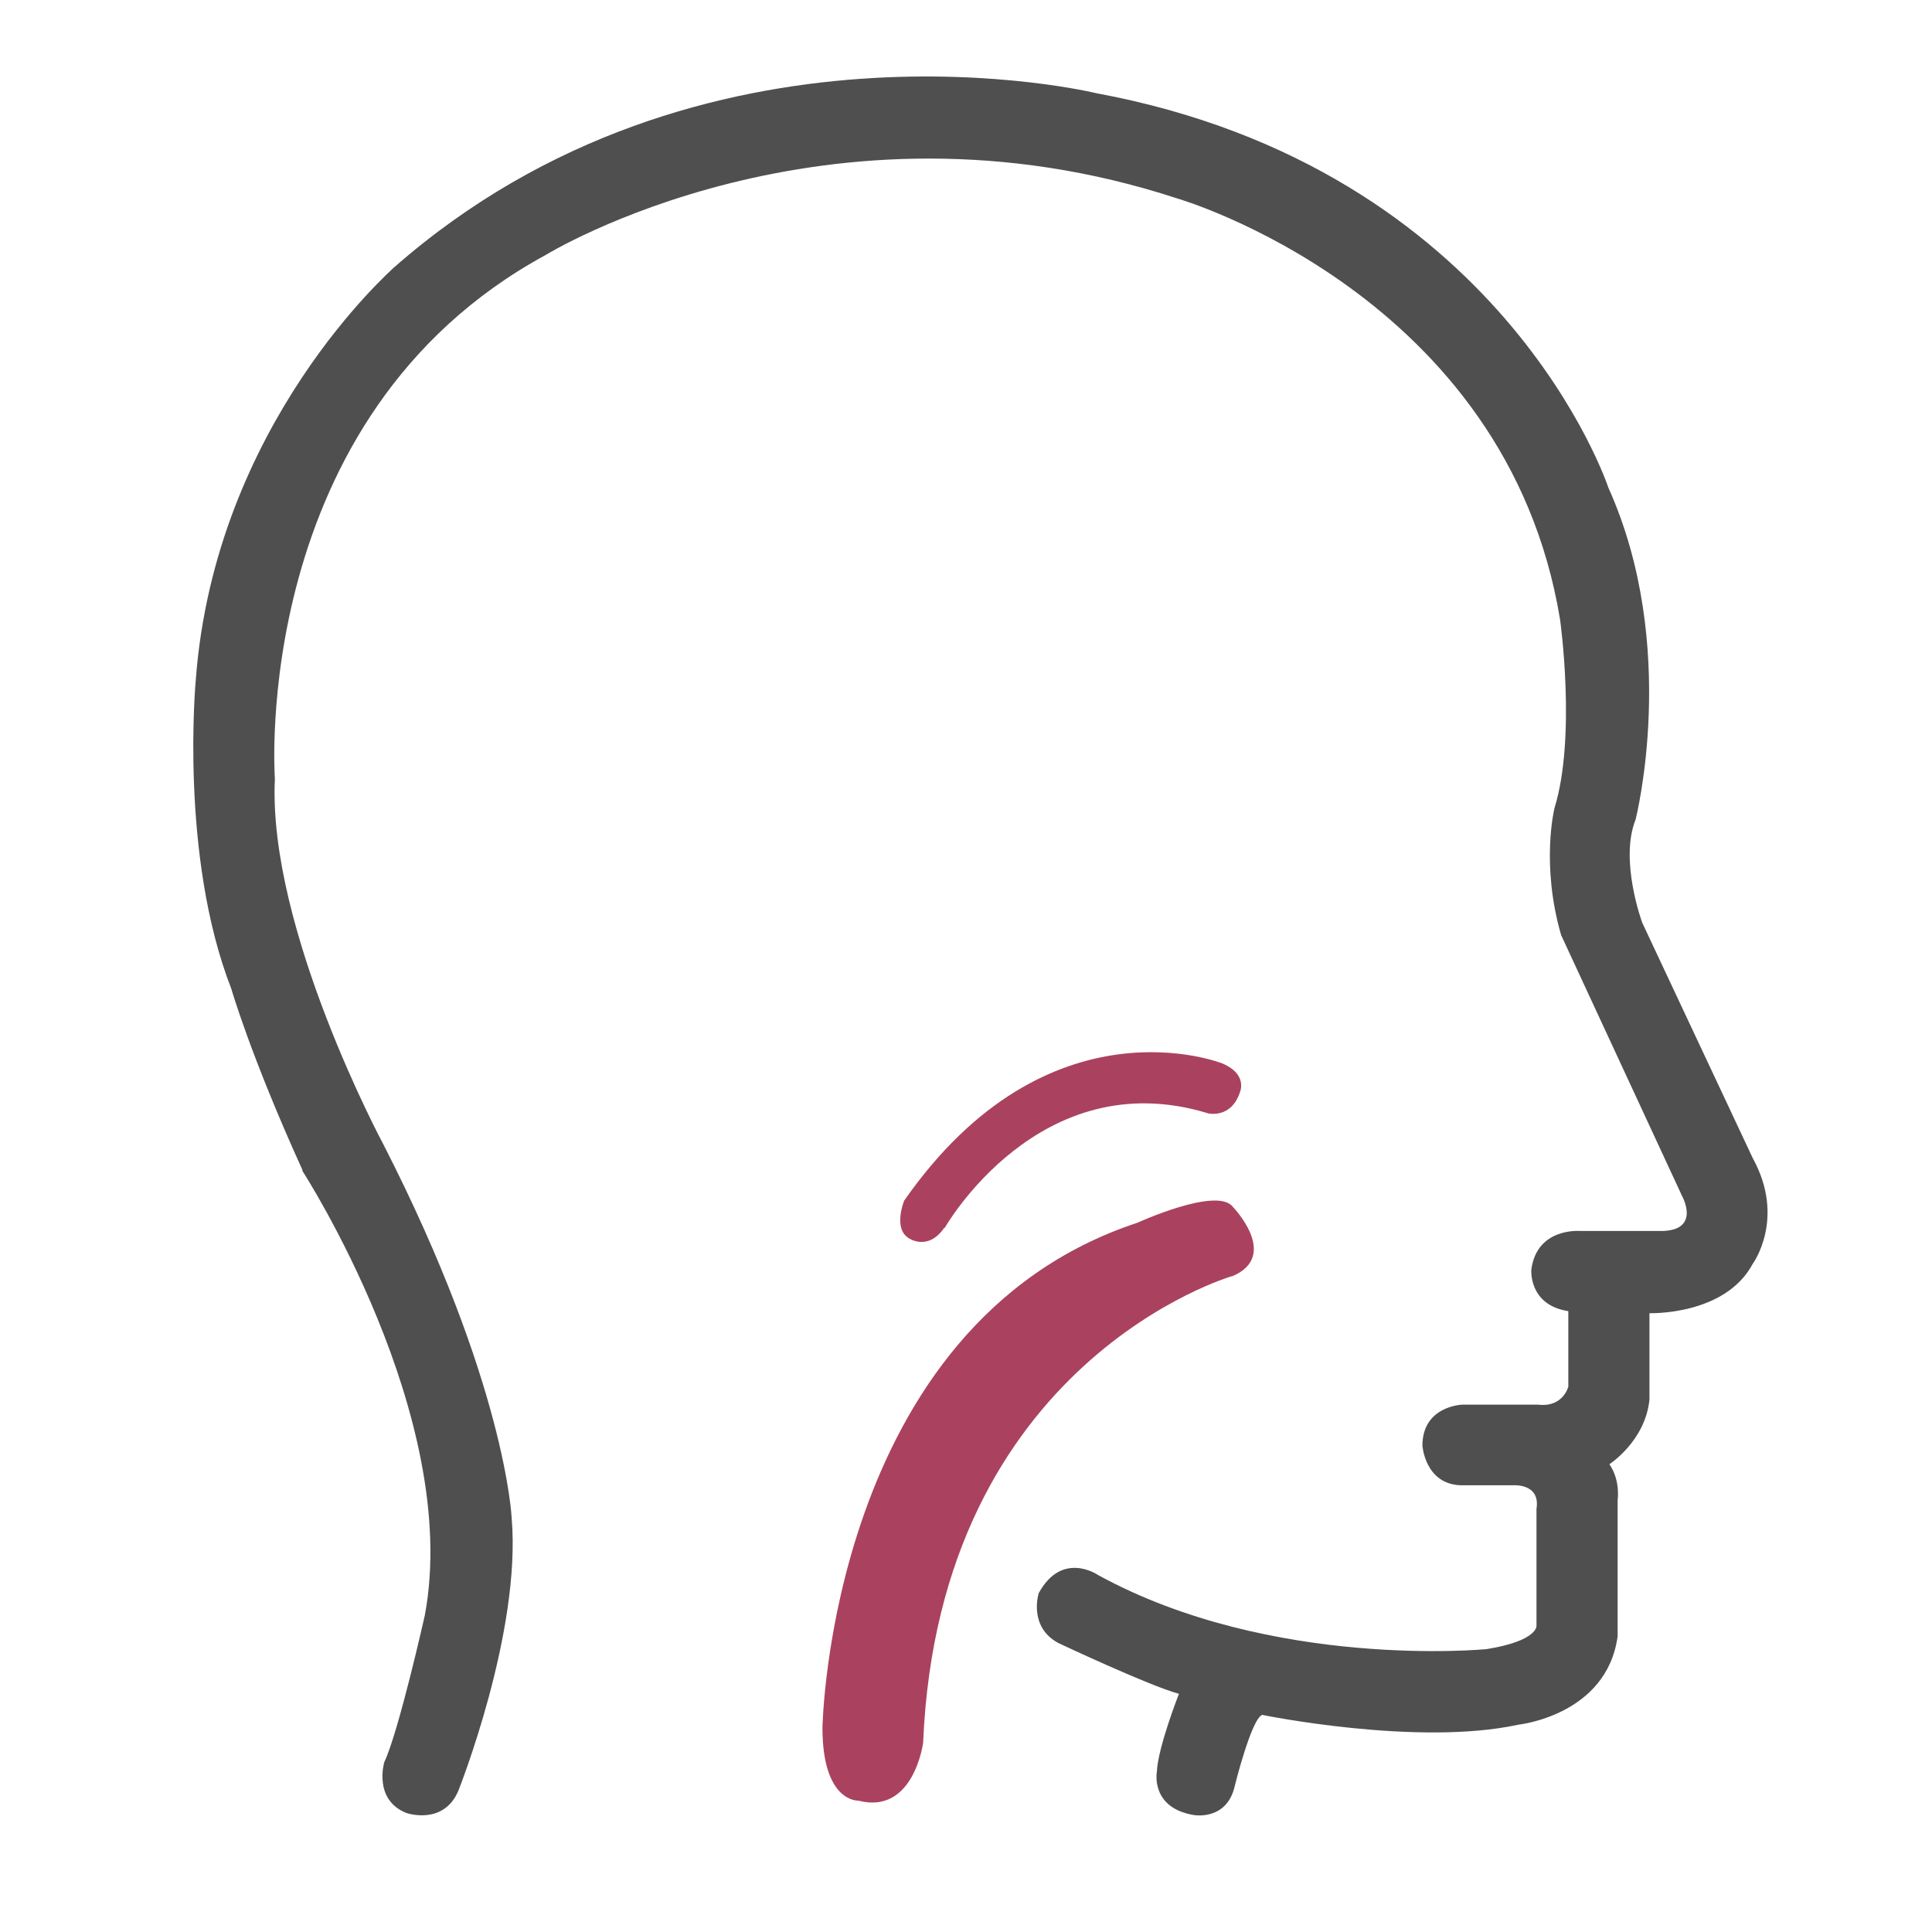 <svg width="50" height="50" viewBox="0 0 50 50" fill="none" xmlns="http://www.w3.org/2000/svg">
<path d="M7.818 30.29C7.818 30.29 11.953 36.657 10.995 41.802C10.995 41.802 10.318 44.82 9.945 45.604C9.945 45.604 9.653 46.575 10.517 46.92C10.517 46.92 11.474 47.253 11.86 46.349C11.86 46.349 13.495 42.254 13.242 39.289C13.242 39.289 13.096 35.82 9.919 29.611C9.919 29.611 6.928 24.041 7.114 20.16C7.114 20.16 6.422 10.787 14.12 6.6C14.12 6.6 21.352 2.146 30.471 5.137C30.471 5.137 38.993 7.597 40.375 16.038C40.375 16.038 40.801 19.069 40.229 20.917C40.229 20.917 39.87 22.366 40.402 24.201L43.539 30.968C43.539 30.968 44.044 31.885 42.928 31.858H40.907C40.907 31.858 39.777 31.752 39.631 32.855C39.631 32.855 39.551 33.773 40.588 33.932V35.886C40.588 35.886 40.455 36.431 39.803 36.352H37.849C37.849 36.352 36.812 36.378 36.812 37.415C36.812 37.415 36.879 38.412 37.809 38.439H39.192C39.192 38.439 39.87 38.399 39.764 39.05V42.081C39.764 42.081 39.79 42.467 38.474 42.679C38.474 42.679 32.917 43.224 28.424 40.765C28.424 40.765 27.493 40.114 26.882 41.23C26.882 41.23 26.603 42.094 27.387 42.52C27.387 42.52 29.727 43.623 30.511 43.836C30.511 43.836 29.966 45.219 29.939 45.857C29.939 45.857 29.767 46.787 30.897 46.973C30.897 46.973 31.761 47.133 31.96 46.202C31.96 46.202 32.386 44.487 32.665 44.381C32.665 44.381 36.679 45.205 39.298 44.634C39.298 44.634 41.585 44.394 41.864 42.347V38.824C41.864 38.824 41.944 38.319 41.651 37.894C41.651 37.894 42.582 37.295 42.688 36.219V33.985C42.688 33.985 44.642 34.052 45.36 32.709C45.36 32.709 46.224 31.539 45.36 29.97L42.502 23.882C42.502 23.882 41.904 22.273 42.329 21.21C42.329 21.21 43.473 16.73 41.625 12.622C41.625 12.622 38.913 4.366 28.371 2.412C28.371 2.412 18.161 -0.087 10.185 6.932C10.171 6.959 5.558 10.96 5.066 17.607C5.066 17.607 4.641 22.14 5.984 25.583C5.984 25.583 6.489 27.338 7.832 30.29H7.818Z" fill="#4F4F4F"/>
<path d="M31.88 33.028C31.88 33.028 24.303 35.222 23.891 45.099C23.891 45.099 23.651 46.973 22.216 46.601C22.216 46.601 21.285 46.654 21.285 44.713C21.285 44.713 21.458 34.278 29.434 31.645C29.434 31.645 31.468 30.715 31.894 31.22C31.894 31.22 33.143 32.496 31.894 33.028H31.88Z" fill="#AA425F"/>
<path d="M24.449 31.778C24.449 31.778 26.895 27.471 31.269 28.814C31.269 28.814 31.867 28.96 32.093 28.256C32.093 28.256 32.292 27.803 31.641 27.524C31.641 27.524 27.134 25.716 23.399 31.074C23.399 31.074 23.106 31.792 23.518 32.044C23.518 32.044 24.01 32.39 24.436 31.778H24.449Z" fill="#AA425F"/>
</svg>
